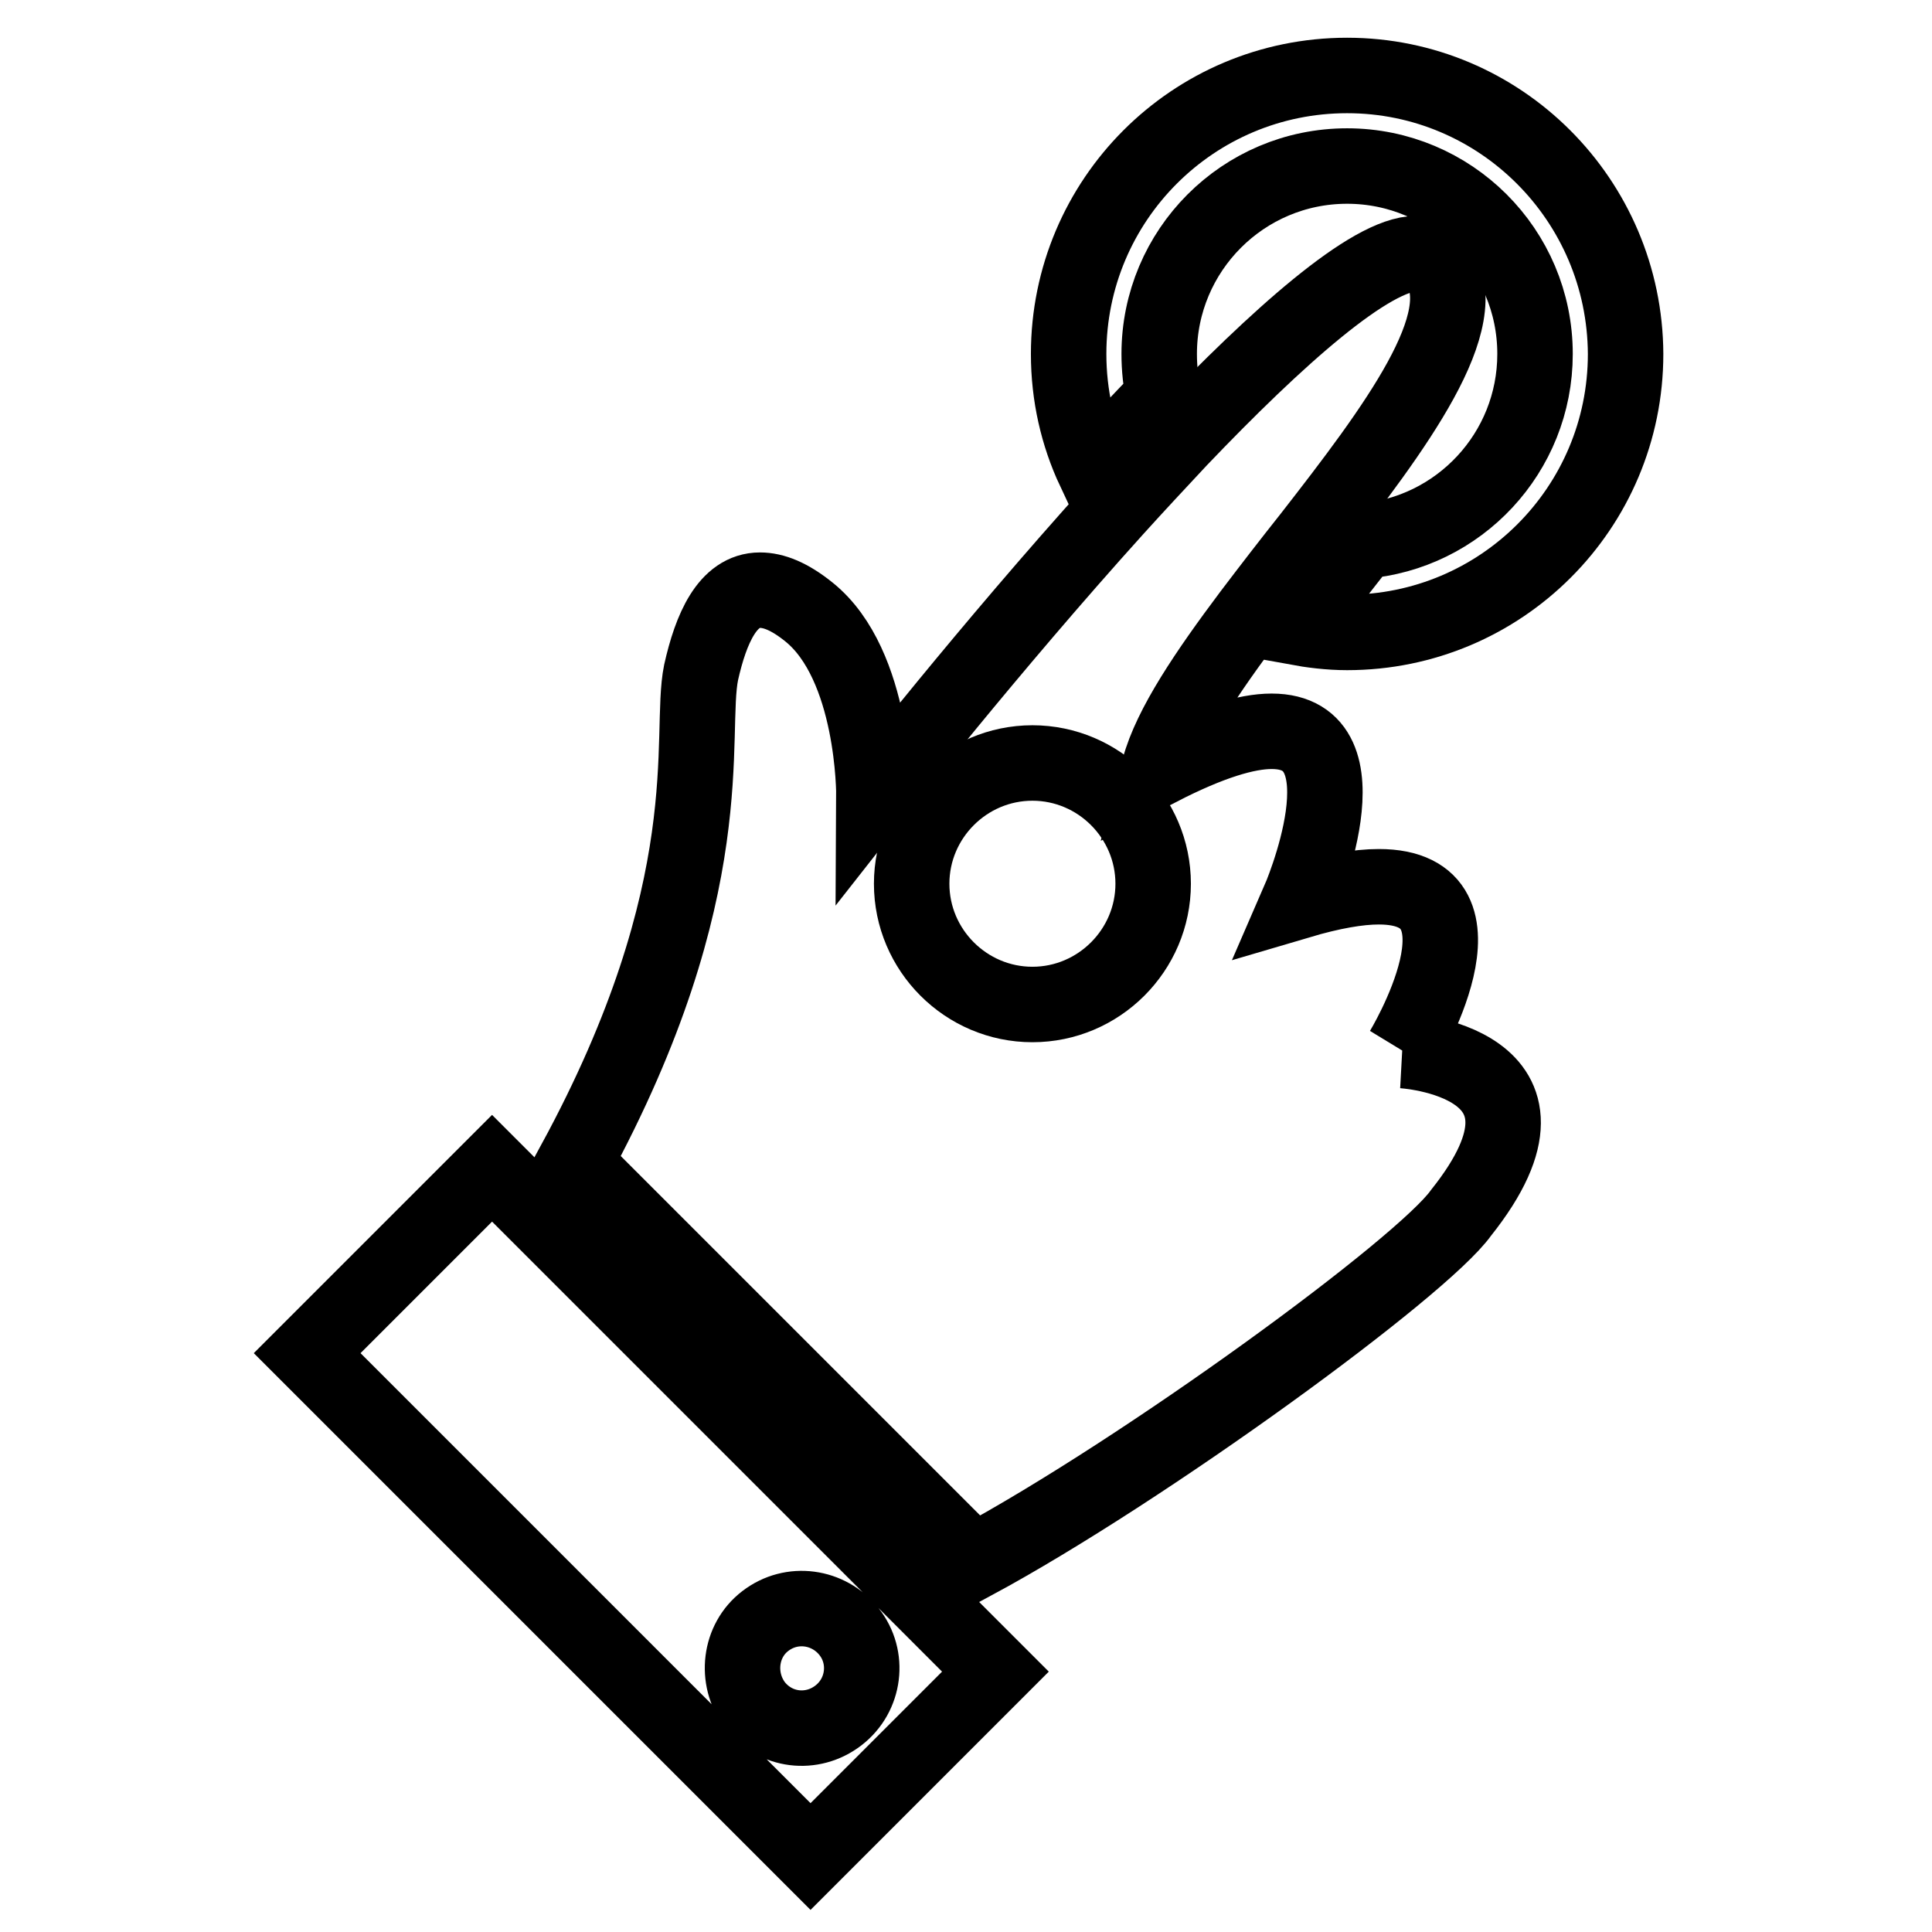 <?xml version="1.0" encoding="utf-8"?>
<!-- Svg Vector Icons : http://www.onlinewebfonts.com/icon -->
<!DOCTYPE svg PUBLIC "-//W3C//DTD SVG 1.1//EN" "http://www.w3.org/Graphics/SVG/1.1/DTD/svg11.dtd">
<svg version="1.1" xmlns="http://www.w3.org/2000/svg" xmlns:xlink="http://www.w3.org/1999/xlink" x="0px" y="0px" viewBox="0 0 256 256" enable-background="new 0 0 256 256" xml:space="preserve">
<g> <path stroke-width="10" fill-opacity="0" stroke="#000000"  d="M136.8,101.1c-8.8,0-16,7.2-16,16s7.2,16,16,16c8.8,0,16-7.2,16-16S145.6,101.1,136.8,101.1z"/> <path stroke-width="10" fill-opacity="0" stroke="#000000"  d="M101.4,214.8c3.5-2.7,8.4-2,11.1,1.4c2.7,3.4,2.1,8.4-1.4,11.1c-3.5,2.7-8.4,2.1-11.1-1.4 C97.4,222.4,98,217.4,101.4,214.8L101.4,214.8z M40.7,179.3l66.7,66.7l24.5-24.5l-66.7-66.7L40.7,179.3z"/> <path stroke-width="10" fill-opacity="0" stroke="#000000"  d="M178.5,10c-20.4,0-36.9,16.5-36.9,36.9c0,5.5,1.2,10.7,3.4,15.4c3.1-3.4,6.2-6.7,9.2-9.8 c-0.4-1.8-0.6-3.7-0.6-5.6c0-13.7,11.1-24.9,24.9-24.9c13.7,0,24.9,11.1,24.9,24.9c0,13.1-10.1,23.8-22.9,24.8 c-1.3,1.7-2.6,3.3-3.9,5c-1.7,2.1-3.3,4.3-5,6.4c2.2,0.4,4.5,0.7,6.9,0.7c20.4,0,36.9-16.5,36.9-36.9C215.3,26.5,198.8,10,178.5,10 "/> <path stroke-width="10" fill-opacity="0" stroke="#000000"  d="M185.8,139.2c0,0,13.2-21.7-3.1-21.7c-2.7,0-6.2,0.6-10.6,1.9c0,0,9.8-22.5-3.6-22.5 c-3.3,0-8.1,1.4-14.9,4.9c1.5-5.6,6.4-12.8,12.1-20.4c2.5-3.3,5.2-6.8,7.9-10.2c11.3-14.5,22.1-28.9,16.9-36.2 c-0.7-0.9-1.6-1.4-2.8-1.4c-6.1,0-18.5,11.1-31.4,24.6c-2.8,3-5.7,6.1-8.5,9.2c-16.8,18.6-32,38-32,38s0.1-17.3-8.6-24.3 c-2.6-2.1-4.7-2.9-6.5-2.9c-4.3,0-6.5,5.1-7.8,10.9c-1.7,8.3,3.1,28.4-16.8,65L129,207c22.8-12.3,59.5-39.1,64.6-46.3 C209.7,140.5,185.8,139.2,185.8,139.2"/></g>
</svg>